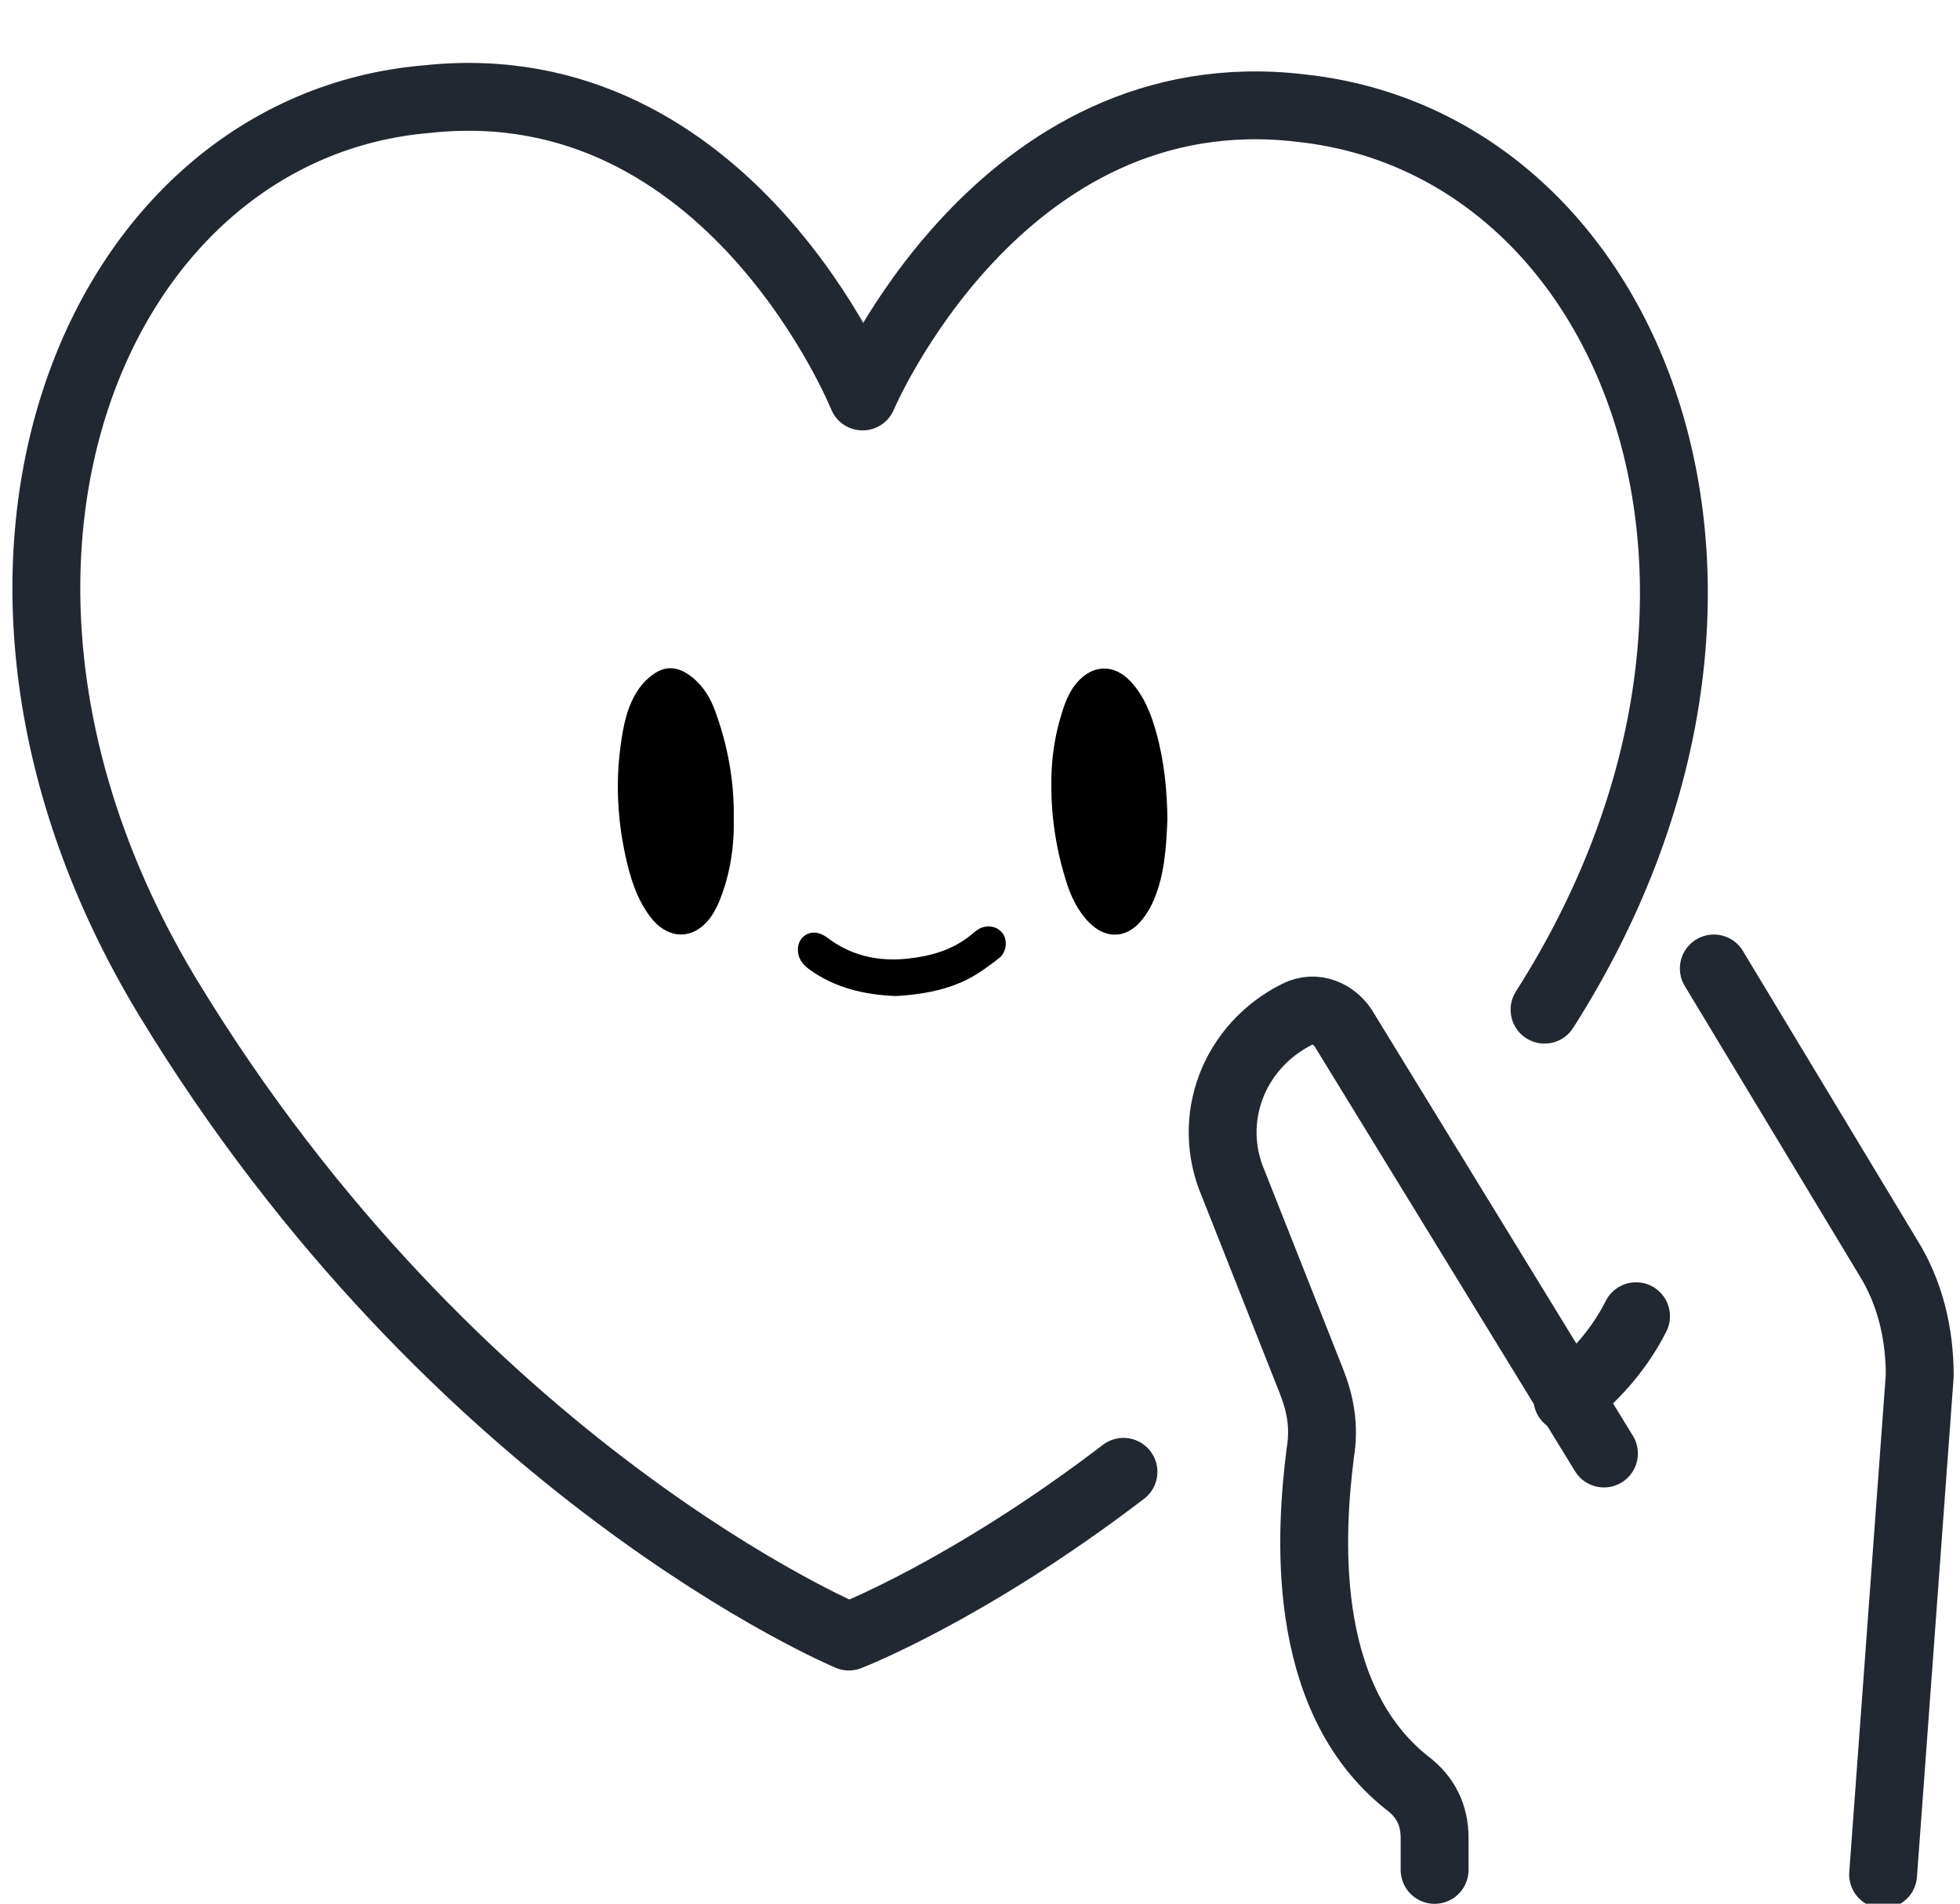 <svg xmlns="http://www.w3.org/2000/svg" fill="none" viewBox="0 0 35 34" height="34" width="35">
<path stroke-linejoin="round" stroke-linecap="round" stroke-miterlimit="10" stroke-width="1.212" stroke="#222831" d="M28.642 25.96L23.984 18.359C23.82 18.114 23.493 17.95 23.166 18.114C22.022 18.686 21.532 19.994 22.022 21.138L23.412 24.652C23.575 25.061 23.657 25.469 23.575 25.96C23.412 27.267 23.166 30.291 25.128 31.844C25.455 32.089 25.618 32.416 25.618 32.825V33.397"></path>
<path stroke-linejoin="round" stroke-linecap="round" stroke-miterlimit="10" stroke-width="1.212" stroke="#222831" d="M30.604 17.297L33.709 22.446C34.118 23.099 34.281 23.835 34.281 24.57L33.627 33.479"></path>
<path stroke-linejoin="round" stroke-linecap="round" stroke-miterlimit="10" stroke-width="1.212" stroke="#222831" d="M27.989 24.979C28.398 24.652 28.888 24.162 29.215 23.508"></path>
<path stroke-linejoin="round" stroke-linecap="round" stroke-miterlimit="10" stroke-width="1.212" stroke="#222831" d="M27.581 18.033C32.321 10.596 29.215 2.586 23.249 1.933C17.855 1.279 15.403 7.081 15.403 7.081C15.403 7.081 13.033 1.197 7.639 1.769C1.673 2.26 -1.596 10.187 2.981 17.787C8.13 26.287 15.158 29.229 15.158 29.229C15.158 29.229 17.283 28.412 20.062 26.287"></path>
<path fill="black" d="M13.103 14.607C13.114 15.09 13.046 15.603 12.847 16.091C12.787 16.236 12.705 16.385 12.595 16.494C12.29 16.799 11.89 16.739 11.619 16.384C11.367 16.054 11.252 15.672 11.167 15.278C11.027 14.633 10.994 13.982 11.081 13.329C11.129 12.967 11.196 12.602 11.414 12.294C11.494 12.18 11.607 12.075 11.727 12.004C11.956 11.871 12.173 11.944 12.366 12.1C12.563 12.26 12.688 12.472 12.773 12.705C12.991 13.306 13.111 13.925 13.103 14.607L13.103 14.607Z"></path>
<path fill="black" d="M20.846 14.649C20.825 15.155 20.793 15.629 20.604 16.073C20.542 16.22 20.454 16.366 20.345 16.483C20.079 16.769 19.728 16.759 19.452 16.479C19.245 16.271 19.125 16.015 19.039 15.741C18.833 15.087 18.746 14.417 18.781 13.731C18.797 13.42 18.85 13.117 18.937 12.817C19.001 12.595 19.072 12.38 19.224 12.2C19.509 11.863 19.896 11.852 20.195 12.177C20.431 12.435 20.555 12.75 20.647 13.08C20.793 13.604 20.842 14.139 20.847 14.649H20.846Z"></path>
<path fill="black" d="M16 17.79C15.428 17.767 14.91 17.643 14.457 17.317C14.329 17.225 14.239 17.109 14.249 16.939C14.26 16.733 14.452 16.604 14.648 16.678C14.69 16.694 14.732 16.715 14.768 16.743C15.195 17.07 15.681 17.178 16.21 17.121C16.615 17.078 16.998 16.971 17.323 16.712C17.382 16.665 17.438 16.61 17.505 16.579C17.659 16.509 17.825 16.555 17.911 16.679C17.994 16.8 17.974 17.01 17.839 17.114C17.654 17.258 17.461 17.401 17.251 17.504C16.853 17.698 16.419 17.765 16 17.79V17.79Z"></path>
</svg>
